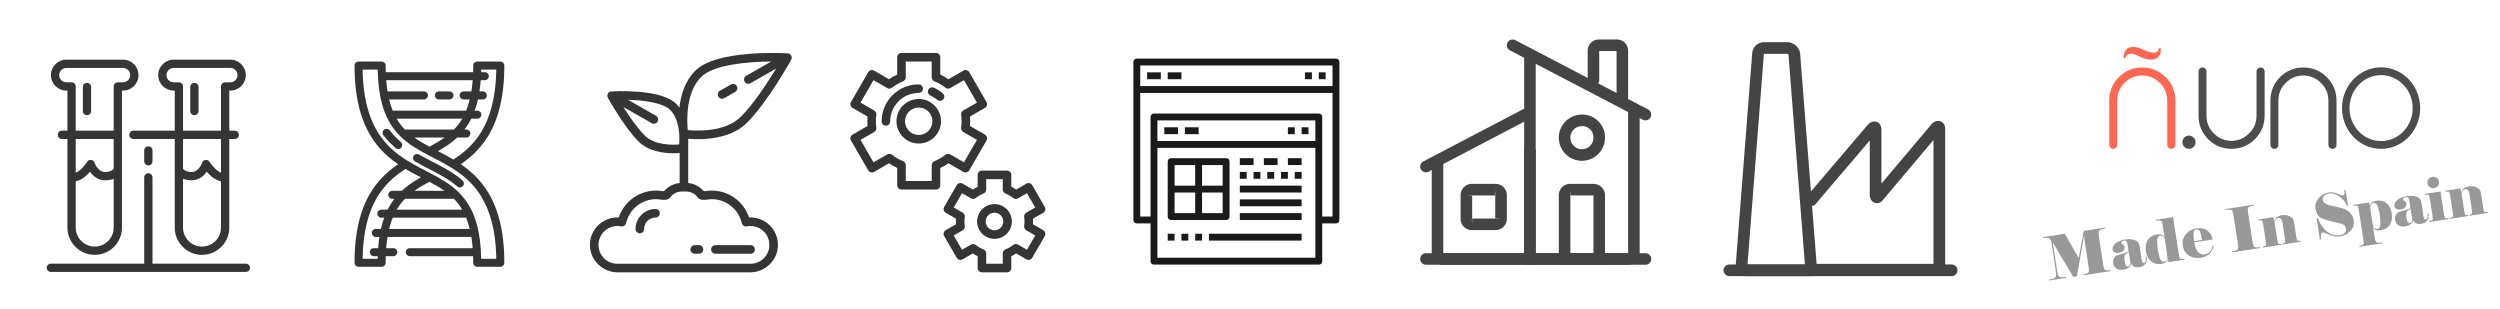 <?xml version="1.0" encoding="UTF-8" standalone="no"?>
<!-- Created with Inkscape (http://www.inkscape.org/) -->
<svg xmlns:inkscape="http://www.inkscape.org/namespaces/inkscape" xmlns:sodipodi="http://sodipodi.sourceforge.net/DTD/sodipodi-0.dtd" xmlns="http://www.w3.org/2000/svg" xmlns:svg="http://www.w3.org/2000/svg" width="192.617mm" height="23.812mm" viewBox="0 0 192.617 23.813" version="1.1" id="svg4388" inkscape:version="1.3.2 (091e20e, 2023-11-25, custom)" sodipodi:docname="banner-logo-ñ-uno.svg" xml:space="preserve">
  <defs id="defs4385"></defs>
  <g inkscape:label="Capa 1" inkscape:groupmode="layer" id="layer1" transform="translate(28.434,-59.546)">
    <g id="g17099" transform="matrix(1.121,0,0,1.121,-370.035,-165.411)">
      <g aria-label="u" style="font-style:normal;font-variant:normal;font-weight:normal;font-stretch:normal;font-size:142.329px;line-height:1.25;font-family:Quicksand;-inkscape-font-specification:'Quicksand, Normal';font-variant-ligatures:normal;font-variant-caps:normal;font-variant-numeric:normal;font-feature-settings:normal;text-align:start;letter-spacing:0px;word-spacing:0px;writing-mode:lr-tb;text-anchor:start;fill:#4d4d4d;fill-opacity:1;stroke:none;stroke-width:0.741" id="text3717-3" transform="matrix(0.08,0,0,0.08,454.308,197.202)">
        <path d="M 19.123,142.8 V 104.798 q 0,-1.423 0.996,-2.42 0.996,-0.996 2.42,-0.996 1.423,0 2.42,0.996 0.996,0.996 0.996,2.42 v 38.002 q 0,8.967 6.262,15.229 6.262,6.262 15.087,6.405 8.967,-0.142 15.229,-6.405 6.405,-6.262 6.405,-15.229 V 104.798 q 0,-1.423 0.996,-2.42 1.139,-0.996 2.562,-0.996 1.423,0 2.42,0.996 0.996,0.996 0.996,2.42 v 38.002 q 0,11.813 -8.397,20.211 -8.255,8.255 -20.068,8.255 -11.813,0 -20.068,-8.255 -8.255,-8.397 -8.255,-20.211 z" style="font-style:normal;font-variant:normal;font-weight:normal;font-stretch:normal;font-size:142.329px;font-family:Quicksand;-inkscape-font-specification:'Quicksand, Normal';font-variant-ligatures:normal;font-variant-caps:normal;font-variant-numeric:normal;font-feature-settings:normal;text-align:start;writing-mode:lr-tb;text-anchor:start;fill:#4d4d4d;stroke:none;stroke-width:0.741" id="path3719-2" inkscape:connector-curvature="0"></path>
      </g>
      <g transform="matrix(0.08,0,0,-0.08,459.249,219.017)" aria-label="u" style="font-style:normal;font-variant:normal;font-weight:normal;font-stretch:normal;font-size:142.329px;line-height:1.25;font-family:Quicksand;-inkscape-font-specification:'Quicksand, Normal';font-variant-ligatures:normal;font-variant-caps:normal;font-variant-numeric:normal;font-feature-settings:normal;text-align:start;letter-spacing:0px;word-spacing:0px;writing-mode:lr-tb;text-anchor:start;fill:#4d4d4d;fill-opacity:1;stroke:none;stroke-width:0.741" id="text3717-4-4">
        <path d="M 19.123,142.8 V 104.798 q 0,-1.423 0.996,-2.42 0.996,-0.996 2.42,-0.996 1.423,0 2.42,0.996 0.996,0.996 0.996,2.42 v 38.002 q 0,8.967 6.262,15.229 6.262,6.262 15.087,6.405 8.967,-0.142 15.229,-6.405 6.405,-6.262 6.405,-15.229 V 104.798 q 0,-1.423 0.996,-2.42 1.139,-0.996 2.562,-0.996 1.423,0 2.42,0.996 0.996,0.996 0.996,2.42 v 38.002 q 0,11.813 -8.397,20.211 -8.255,8.255 -20.068,8.255 -11.813,0 -20.068,-8.255 -8.255,-8.397 -8.255,-20.211 z" style="font-style:normal;font-variant:normal;font-weight:normal;font-stretch:normal;font-size:142.329px;font-family:Quicksand;-inkscape-font-specification:'Quicksand, Normal';font-variant-ligatures:normal;font-variant-caps:normal;font-variant-numeric:normal;font-feature-settings:normal;text-align:start;writing-mode:lr-tb;text-anchor:start;fill:#4d4d4d;stroke:none;stroke-width:0.741" id="path3719-1-3" inkscape:connector-curvature="0"></path>
      </g>
      <path id="path3808-5" d="m 468.385,205.305 a 2.684,2.8 0 0 0 -2.684,2.8 2.684,2.8 0 0 0 2.684,2.8 2.684,2.8 0 0 0 2.684,-2.8 2.684,2.8 0 0 0 -2.684,-2.8 z m 0,0.536 a 2.17,2.264 0 0 1 2.17,2.264 2.17,2.264 0 0 1 -2.17,2.264 2.17,2.264 0 0 1 -2.17,-2.264 2.17,2.264 0 0 1 2.17,-2.264 z" style="font-style:normal;font-variant:normal;font-weight:normal;font-stretch:normal;font-size:93.472px;line-height:1.25;font-family:'Baskerville Old Face';-inkscape-font-specification:'Baskerville Old Face, Normal';font-variant-ligatures:normal;font-variant-caps:normal;font-variant-numeric:normal;font-feature-settings:normal;text-align:start;letter-spacing:0px;word-spacing:0px;writing-mode:lr-tb;text-anchor:start;fill:#4d4d4d;fill-opacity:1;stroke:none;stroke-width:0;stroke-miterlimit:4;stroke-dasharray:none;stroke-opacity:1;paint-order:stroke fill markers" inkscape:connector-curvature="0"></path>
      <path inkscape:connector-curvature="0" id="path4619-5-4" d="m 451.334,203.896 c -0.195,0 -0.351,0.061 -0.468,0.183 -0.113,0.122 -0.169,0.289 -0.169,0.5 0,0.021 0.002,0.053 0.006,0.096 h 0.113 c 0.026,-0.202 0.154,-0.303 0.383,-0.303 0.12,0 0.25,0.032 0.389,0.096 l 0.287,0.133 c 0.252,0.116 0.49,0.174 0.716,0.174 0.192,0 0.349,-0.06 0.473,-0.179 0.124,-0.122 0.186,-0.277 0.186,-0.463 0,-0.031 -0.006,-0.08 -0.017,-0.147 h -0.113 c -0.034,0.122 -0.077,0.205 -0.13,0.248 -0.053,0.043 -0.135,0.064 -0.248,0.064 -0.143,0 -0.319,-0.046 -0.53,-0.138 l -0.282,-0.119 c -0.229,-0.098 -0.428,-0.147 -0.597,-0.147 z" style="font-style:normal;font-variant:normal;font-weight:normal;font-stretch:normal;font-size:93.472px;line-height:1.25;font-family:'Baskerville Old Face';-inkscape-font-specification:'Baskerville Old Face, Normal';font-variant-ligatures:normal;font-variant-caps:normal;font-variant-numeric:normal;font-feature-settings:normal;text-align:start;letter-spacing:0px;word-spacing:0px;writing-mode:lr-tb;text-anchor:start;fill:#ff6752;fill-opacity:1;stroke:none;stroke-width:0.26"></path>
      <g id="text3717-4-2-8-0" style="font-style:normal;font-variant:normal;font-weight:normal;font-stretch:normal;font-size:142.329px;line-height:1.25;font-family:Quicksand;-inkscape-font-specification:'Quicksand, Normal';font-variant-ligatures:normal;font-variant-caps:normal;font-variant-numeric:normal;font-feature-settings:normal;text-align:start;letter-spacing:0px;word-spacing:0px;writing-mode:lr-tb;text-anchor:start;fill:#ff6752;fill-opacity:1;stroke:none;stroke-width:0.741" aria-label="u" transform="matrix(0.08,0,0,-0.08,448.172,219.017)">
        <path inkscape:connector-curvature="0" id="path3719-1-1-1-4" style="font-style:normal;font-variant:normal;font-weight:normal;font-stretch:normal;font-size:142.329px;font-family:Quicksand;-inkscape-font-specification:'Quicksand, Normal';font-variant-ligatures:normal;font-variant-caps:normal;font-variant-numeric:normal;font-feature-settings:normal;text-align:start;writing-mode:lr-tb;text-anchor:start;fill:#ff6752;fill-opacity:1;stroke-width:0.741" d="M 19.123,142.8 V 104.798 q 0,-1.423 0.996,-2.42 0.996,-0.996 2.42,-0.996 1.423,0 2.42,0.996 0.996,0.996 0.996,2.42 v 38.002 q 0,8.967 6.262,15.229 6.262,6.262 15.087,6.405 8.967,-0.142 15.229,-6.405 6.405,-6.262 6.405,-15.229 V 104.798 q 0,-1.423 0.996,-2.42 1.139,-0.996 2.562,-0.996 1.423,0 2.42,0.996 0.996,0.996 0.996,2.42 v 38.002 q 0,11.813 -8.397,20.211 -8.255,8.255 -20.068,8.255 -11.813,0 -20.068,-8.255 -8.255,-8.397 -8.255,-20.211 z"></path>
      </g>
      <path id="path3806-1-0" style="font-style:normal;font-variant:normal;font-weight:normal;font-stretch:normal;font-size:93.472px;line-height:1.25;font-family:'Baskerville Old Face';-inkscape-font-specification:'Baskerville Old Face, Normal';font-variant-ligatures:normal;font-variant-caps:normal;font-variant-numeric:normal;font-feature-settings:normal;text-align:start;letter-spacing:0px;word-spacing:0px;writing-mode:lr-tb;text-anchor:start;fill:#4d4d4d;fill-opacity:1;stroke:none;stroke-width:0.004" d="m 455.633,210.451 a 0.452,0.454 0 0 1 -0.452,0.454 0.452,0.454 0 0 1 -0.452,-0.454 0.452,0.454 0 0 1 0.452,-0.454 0.452,0.454 0 0 1 0.452,0.454" inkscape:connector-curvature="0"></path>
      <g style="fill:#1a1a1a;fill-opacity:0.878" id="g1" transform="matrix(0.03,0,0,0.03,307.626,204.775)">
        <g id="g8" style="fill:#1a1a1a;fill-opacity:0.878">
	<g id="g7" style="fill:#1a1a1a;fill-opacity:0.878">
		<g id="g6" style="fill:#1a1a1a;fill-opacity:0.878">
			<path d="m 301.254,70.906 h 2.395 v 91.856 H 209 c -5.247,0 -9.5,4.253 -9.5,9.5 0,5.247 4.253,9.5 9.5,9.5 h 94.649 v 70.331 132.65 c 0,34.456 28.032,62.488 62.488,62.488 34.456,0 62.488,-28.032 62.488,-62.488 V 270.724 181.763 h 12.587 c 5.246,0 9.5,-4.253 9.5,-9.5 0,-5.247 -4.254,-9.5 -9.5,-9.5 H 428.625 V 70.907 h 2.397 c 19.549,0 35.453,-15.905 35.453,-35.454 C 466.475,15.904 450.571,0 431.022,0 H 301.254 c -19.549,0 -35.453,15.904 -35.453,35.453 0,19.549 15.903,35.453 35.453,35.453 z m 108.371,188.061 c -8.893,-3.54 -15.047,-10.836 -21.091,-17.993 -3.179,-3.765 -4.413,-5.609 -4.726,-6.101 -1.634,-3.467 -5.083,-5.384 -8.931,-5.2 -3.882,0.186 -7.143,2.956 -8.41,6.631 -0.072,0.212 -7.486,21.147 -24.269,21.147 -6.822,0 -15.444,-1.653 -19.55,-7.758 v -67.929 h 86.977 z m -43.488,169.265 c -23.98,0 -43.488,-19.509 -43.488,-43.488 V 272.797 c 6.159,2.586 12.895,3.653 19.55,3.653 17.121,0 28.255,-10.484 34.771,-19.809 1.654,1.872 3.573,3.982 5.798,6.356 7.234,7.717 16.57,13.333 26.857,15.855 v 105.892 0 c 10e-4,23.98 -19.507,43.488 -43.488,43.488 z M 301.254,19 h 129.768 c 9.072,0 16.453,7.381 16.453,16.453 0,9.073 -7.381,16.454 -16.453,16.454 h -11.895 c -5.246,0 -9.5,4.253 -9.5,9.5 V 162.763 H 322.65 V 61.407 c 0,-5.247 -4.254,-9.5 -9.5,-9.5 h -11.895 c -9.072,0 -16.453,-7.381 -16.453,-16.453 C 284.801,26.382 292.181,19 301.254,19 Z" id="path1" style="fill:#1a1a1a;fill-opacity:0.878"></path>
			<path d="m 55.377,70.906 h 2.395 v 91.856 H 45.185 c -5.247,0 -9.5,4.253 -9.5,9.5 0,5.247 4.253,9.5 9.5,9.5 h 12.588 v 202.982 c 0,34.456 28.032,62.488 62.488,62.488 34.456,0 62.488,-28.032 62.488,-62.488 V 70.907 h 2.395 c 19.549,0 35.453,-15.904 35.453,-35.453 C 220.597,15.905 204.695,0 185.145,0 H 55.379 c -19.55,0 -35.454,15.904 -35.454,35.453 0,19.549 15.903,35.453 35.452,35.453 z m 108.374,313.838 c 0,23.98 -19.509,43.488 -43.488,43.488 -23.979,0 -43.488,-19.509 -43.488,-43.488 V 278.852 c 10.287,-2.521 19.624,-8.138 26.857,-15.855 2.225,-2.374 4.144,-4.484 5.798,-6.356 6.516,9.325 17.65,19.809 34.771,19.809 6.655,0 13.391,-1.068 19.55,-3.653 z m 0.001,-135.052 v 0 c -4.105,6.104 -12.734,7.758 -19.551,7.758 -16.578,0 -24.207,-20.973 -24.269,-21.147 -1.267,-3.674 -4.527,-6.445 -8.41,-6.631 -3.345,-0.164 -6.411,1.281 -8.223,3.959 -6.581,9.758 -15.121,20.795 -26.524,25.335 v -77.204 h 86.977 z M 55.379,19 h 129.768 c 9.072,0 16.453,7.381 16.453,16.453 0,9.072 -7.381,16.454 -16.454,16.454 H 173.25 c -5.247,0 -9.5,4.253 -9.5,9.5 V 162.763 H 76.773 V 61.407 c 0,-5.247 -4.253,-9.5 -9.5,-9.5 H 55.379 C 46.307,51.907 38.926,44.526 38.926,35.454 38.926,26.382 46.306,19 55.379,19 Z" id="path2" style="fill:#1a1a1a;fill-opacity:0.878"></path>
			<path d="m 233.7,208.05 v 24.7 c 0,5.247 4.253,9.5 9.5,9.5 5.247,0 9.5,-4.253 9.5,-9.5 v -24.7 c 0,-5.247 -4.254,-9.5 -9.5,-9.5 -5.248,0 -9.5,4.253 -9.5,9.5 z" id="path3" style="fill:#1a1a1a;fill-opacity:0.878"></path>
			<path d="M 466.577,467.4 H 252.7 V 269.8 c 0,-5.247 -4.254,-9.5 -9.5,-9.5 -5.247,0 -9.5,4.253 -9.5,9.5 V 467.4 H 19.822 c -5.247,0 -9.5,4.253 -9.5,9.5 0,5.247 4.253,9.5 9.5,9.5 h 446.755 c 5.246,0 9.5,-4.253 9.5,-9.5 0,-5.247 -4.253,-9.5 -9.5,-9.5 z" id="path4" style="fill:#1a1a1a;fill-opacity:0.878"></path>
			<path d="m 102.599,127.3 c 5.247,0 9.5,-4.253 9.5,-9.5 V 62.7 c 0,-5.247 -4.253,-9.5 -9.5,-9.5 -5.247,0 -9.5,4.253 -9.5,9.5 v 55.1 c 0,5.247 4.254,9.5 9.5,9.5 z" id="path5" style="fill:#1a1a1a;fill-opacity:0.878"></path>
			<path d="m 348.65,127.3 c 5.247,0 9.5,-4.253 9.5,-9.5 V 62.7 c 0,-5.247 -4.254,-9.5 -9.5,-9.5 -5.246,0 -9.5,4.253 -9.5,9.5 v 55.1 c 0,5.247 4.253,9.5 9.5,9.5 z" id="path6" style="fill:#1a1a1a;fill-opacity:0.878"></path>
		</g>
	</g>
</g>
      </g>
      <g style="fill:#1a1a1a;fill-opacity:0.878" id="g2" transform="matrix(0.029,0,0,0.029,327.189,204.907)">
        <g id="g6-0" style="fill:#1a1a1a;fill-opacity:0.878">
	<g id="g5" style="fill:#1a1a1a;fill-opacity:0.878">
		<g id="g4" style="fill:#1a1a1a;fill-opacity:0.878">
			<path d="m 175.473,190.633 c -9.967,-8.568 -18.614,-17.603 -26.435,-27.619 -3.229,-4.135 -9.199,-4.869 -13.335,-1.641 -4.135,3.23 -4.87,9.2 -1.641,13.335 8.602,11.015 18.096,20.937 29.024,30.332 1.793,1.541 3.996,2.296 6.189,2.296 2.673,0 5.33,-1.122 7.209,-3.306 3.42,-3.979 2.968,-9.976 -1.011,-13.397 z" id="path1-0" style="fill:#1a1a1a;fill-opacity:0.878"></path>
			<path d="m 321.663,281.742 c -20.726,-18.151 -44.672,-30.544 -70.03,-43.668 -10.915,-5.648 -22.201,-11.489 -33.142,-17.758 -4.552,-2.607 -10.356,-1.032 -12.966,3.52 -2.608,4.552 -1.032,10.357 3.52,12.966 11.293,6.471 22.763,12.407 33.861,18.15 24.299,12.575 47.25,24.453 66.239,41.084 1.802,1.578 4.033,2.353 6.255,2.353 2.642,0 5.272,-1.097 7.151,-3.241 3.457,-3.947 3.059,-9.949 -0.888,-13.406 z" id="path2-0" style="fill:#1a1a1a;fill-opacity:0.878"></path>
			<path d="m 265.547,89.762 h 25.138 c 5.246,0 9.5,-4.254 9.5,-9.5 0,-5.247 -4.253,-9.5 -9.5,-9.5 h -25.138 c -5.247,0 -9.5,4.253 -9.5,9.5 0,5.247 4.253,9.5 9.5,9.5 z" id="path3-8" style="fill:#1a1a1a;fill-opacity:0.878"></path>
			<path d="m 317.534,243.311 c 18.354,-12.514 35.87,-27.552 51.405,-47.446 34.843,-44.621 51.782,-105.582 51.782,-186.365 0,-5.247 -4.253,-9.5 -9.5,-9.5 h -54.773 c -5.247,0 -9.5,4.253 -9.5,9.5 0,5.382 -0.087,10.584 -0.245,15.639 H 139.698 C 139.54,20.084 139.453,14.883 139.453,9.5 139.453,4.253 135.2,0 129.953,0 H 75.179 c -5.247,0 -9.5,4.253 -9.5,9.5 0,80.783 16.938,141.744 51.781,186.366 15.535,19.893 33.05,34.932 51.405,47.446 -18.368,12.513 -35.896,27.551 -51.439,47.447 -34.82,44.573 -51.747,105.461 -51.747,186.141 0,5.247 4.253,9.5 9.5,9.5 h 54.773 c 5.247,0 9.5,-4.253 9.5,-9.5 0,-5.383 0.087,-10.585 0.246,-15.639 h 17.843 c 5.247,0 9.5,-4.253 9.5,-9.5 0,-5.247 -4.253,-9.5 -9.5,-9.5 h -16.825 c 0.734,-9.485 1.779,-18.343 3.121,-26.623 h 198.724 c 1.342,8.28 2.387,17.138 3.121,26.623 H 196.646 c -5.247,0 -9.5,4.253 -9.5,9.5 0,5.247 4.253,9.5 9.5,9.5 h 150.055 c 0.159,5.054 0.246,10.256 0.246,15.639 0,5.247 4.253,9.5 9.5,9.5 h 54.773 c 5.247,0 9.5,-4.253 9.5,-9.5 0,-80.68 -16.927,-141.568 -51.747,-186.142 -15.542,-19.896 -33.07,-34.934 -51.439,-47.447 z m 39.257,-107.926 c 5.247,0 9.5,-4.253 9.5,-9.5 0,-5.247 -4.253,-9.5 -9.5,-9.5 h -6.299 c 3.024,-8.339 5.591,-17.2 7.712,-26.623 h 11.622 c 5.247,0 9.5,-4.253 9.5,-9.5 0,-5.247 -4.253,-9.5 -9.5,-9.5 h -8.062 c 1.289,-8.457 2.275,-17.323 2.964,-26.623 h 9.753 c 5.247,0 9.5,-4.253 9.5,-9.5 0,-5.247 -4.253,-9.5 -9.5,-9.5 h -8.767 c 0.062,-2.028 0.113,-4.073 0.15,-6.139 h 35.774 c -1.255,71.646 -16.884,125.742 -47.674,165.172 -15.908,20.372 -34.487,35.411 -54.05,47.965 -12.055,-7.154 -24.307,-13.572 -36.455,-19.865 16.388,-9.231 31.855,-19.319 45.622,-32.195 h 21.64 c 5.247,0 9.5,-4.253 9.5,-9.5 0,-5.247 -4.253,-9.5 -9.5,-9.5 h -4.35 c 6.055,-7.879 11.375,-16.423 16,-25.692 z m -77.694,44.691 c -11.089,7.916 -23.152,14.824 -35.897,21.621 -12.745,-6.796 -24.808,-13.704 -35.897,-21.621 z m -94.101,-19 c -7.237,-7.474 -13.787,-15.906 -19.518,-25.692 h 155.443 c -5.731,9.786 -12.281,18.218 -19.518,25.692 z M 345.687,44.139 c -0.732,9.484 -1.775,18.341 -3.112,26.623 h -18.371 c -5.247,0 -9.5,4.253 -9.5,9.5 0,5.247 4.253,9.5 9.5,9.5 h 14.558 c -2.37,9.738 -5.221,18.568 -8.509,26.623 H 156.147 c -3.288,-8.055 -6.139,-16.884 -8.509,-26.623 h 82.527 c 5.247,0 9.5,-4.253 9.5,-9.5 0,-5.247 -4.253,-9.5 -9.5,-9.5 h -86.339 c -1.338,-8.281 -2.381,-17.139 -3.112,-26.623 H 345.687 Z M 129.104,351.015 c -5.247,0 -9.5,4.253 -9.5,9.5 0,5.247 4.253,9.5 9.5,9.5 h 6.851 c -3.034,8.338 -5.609,17.199 -7.737,26.623 h -12.149 c -5.247,0 -9.5,4.253 -9.5,9.5 0,5.247 4.253,9.5 9.5,9.5 h 8.578 c -1.292,8.457 -2.281,17.323 -2.972,26.623 h -10.261 c -5.247,0 -9.5,4.253 -9.5,9.5 0,5.247 4.253,9.5 9.5,9.5 h 9.272 c -0.062,2.028 -0.112,4.073 -0.15,6.139 H 84.762 c 1.256,-71.541 16.873,-125.563 47.637,-164.945 15.915,-20.373 34.507,-35.41 54.083,-47.963 12.054,7.159 24.306,13.579 36.455,19.873 -16.3,9.177 -31.692,19.193 -45.405,31.958 h -22.358 c -5.247,0 -9.5,4.253 -9.5,9.5 0,5.247 4.253,9.5 9.5,9.5 h 5.001 c -0.057,0.074 -0.116,0.144 -0.173,0.218 -6.01,7.817 -11.296,16.289 -15.896,25.474 z m 78.513,-44.691 c 11.003,-7.816 22.958,-14.653 35.583,-21.383 12.625,6.73 24.581,13.567 35.583,21.383 z m 93.591,19 c 7.273,7.472 13.858,15.901 19.617,25.692 H 165.574 c 5.759,-9.791 12.344,-18.22 19.617,-25.692 z m -153.544,71.314 c 2.379,-9.74 5.24,-18.57 8.54,-26.623 h 173.991 c 3.3,8.053 6.162,16.882 8.54,26.623 z m 218.199,70.763 V 467.4 C 364.731,404.229 352.108,358.981 326.397,325.542 308.915,302.806 287.146,287.7 263.462,274.367 c -6.621,-3.728 -13.394,-7.317 -20.263,-10.896 -2.709,-1.412 -5.432,-2.822 -8.169,-4.238 -9.934,-5.141 -19.96,-10.333 -29.874,-15.914 -6.286,-3.539 -12.527,-7.239 -18.671,-11.181 -19.562,-12.553 -38.141,-27.592 -54.05,-47.965 C 101.646,144.742 86.017,90.646 84.762,19 h 35.774 c 1.13,63.283 13.762,108.595 39.496,142.081 17.477,22.741 39.235,37.854 62.909,51.19 6.62,3.729 13.391,7.319 20.259,10.898 2.744,1.43 5.501,2.858 8.273,4.293 9.899,5.123 19.89,10.297 29.77,15.856 6.287,3.538 12.529,7.235 18.674,11.175 19.576,12.552 38.168,27.589 54.083,47.963 30.764,39.381 46.382,93.403 47.637,164.945 z" id="path4-3" style="fill:#1a1a1a;fill-opacity:0.878"></path>
		</g>
	</g>
</g>
      </g>
      <g style="fill:#1a1a1a;fill-opacity:0.878" id="g3" transform="matrix(0.031,0,0,0.031,344.67,204.315)">
        <g id="g7-9" style="fill:#1a1a1a;fill-opacity:0.878">
	<g id="g6-4" style="fill:#1a1a1a;fill-opacity:0.878">
		<g id="g5-8" style="fill:#1a1a1a;fill-opacity:0.878">
			<path d="m 164.893,346.002 c -24.47,0 -44.377,19.908 -44.377,44.377 0,5.247 4.254,9.5 9.5,9.5 5.247,0 9.5,-4.254 9.5,-9.5 0,-13.993 11.384,-25.377 25.377,-25.377 5.246,0 9.5,-4.253 9.5,-9.5 0,-5.247 -4.254,-9.5 -9.5,-9.5 z" id="path1-2" style="fill:#1a1a1a;fill-opacity:0.878"></path>
			<path d="m 297.635,445.167 h 78.084 c 5.247,0 9.5,-4.253 9.5,-9.5 0,-5.247 -4.254,-9.5 -9.5,-9.5 h -78.084 c -5.246,0 -9.5,4.253 -9.5,9.5 0,5.247 4.254,9.5 9.5,9.5 z" id="path2-7" style="fill:#1a1a1a;fill-opacity:0.878"></path>
			<path d="m 251.827,445.167 h 9.369 c 5.246,0 9.5,-4.253 9.5,-9.5 0,-5.247 -4.254,-9.5 -9.5,-9.5 h -9.369 c -5.246,0 -9.5,4.253 -9.5,9.5 0,5.247 4.254,9.5 9.5,9.5 z" id="path3-86" style="fill:#1a1a1a;fill-opacity:0.878"></path>
			<path d="m 312.459,101.545 c 1.595,0 3.211,-0.402 4.696,-1.248 l 24.382,-13.895 c 4.558,-2.597 6.148,-8.399 3.55,-12.957 -2.599,-4.558 -8.4,-6.145 -12.958,-3.55 L 307.747,83.79 c -4.558,2.597 -6.148,8.399 -3.55,12.957 1.752,3.074 4.96,4.798 8.262,4.798 z" id="path4-4" style="fill:#1a1a1a;fill-opacity:0.878"></path>
			<path d="m 258.686,191.201 c 31.34,0 78.407,-5.828 109.07,-36.491 45.957,-45.958 95.932,-135.979 98.037,-139.789 1.575,-2.851 1.58,-6.31 0.012,-9.166 -1.567,-2.855 -4.487,-4.709 -7.739,-4.91 -1.583,-0.098 -39.281,-2.368 -83.247,0.969 -60.478,4.592 -101.555,17.332 -122.091,37.868 -22.53,22.53 -31.648,53.911 -34.902,81.407 -2.109,-2.863 -4.437,-5.606 -7.016,-8.185 C 196.137,98.231 167.188,89.159 124.765,85.938 94.255,83.622 68.061,85.199 66.961,85.267 c -3.252,0.202 -6.172,2.055 -7.739,4.91 -1.568,2.856 -1.563,6.315 0.012,9.166 1.459,2.642 36.114,65.065 68.093,97.043 21.872,21.873 55.275,26.008 77.41,26.008 5.304,0 9.948,-0.238 13.644,-0.526 v 66.58 c -12.64,1.136 -24.424,7.015 -32.936,16.416 -0.754,0.833 -1.78,1.371 -2.887,1.561 -0.009,0.002 -0.018,0.003 -0.027,0.005 -0.58,0.1 -1.171,0.1 -1.751,0 -4.882,-0.841 -9.824,-1.266 -14.727,-1.266 -19.898,0 -39.353,6.89 -54.78,19.4 -12.937,10.491 -22.627,24.555 -27.847,40.227 -1.046,-0.054 -2.094,-0.081 -3.14,-0.081 -33.868,0 -61.363,27.812 -60.844,61.797 0.51,33.389 28.375,59.905 61.768,59.905 h 293.342 c 33.393,0 61.258,-26.516 61.768,-59.905 0.519,-33.984 -26.976,-61.797 -60.844,-61.797 -1.046,0 -2.093,0.027 -3.139,0.081 -5.221,-15.672 -14.91,-29.735 -27.847,-40.226 -15.428,-12.51 -34.882,-19.4 -54.78,-19.4 -4.903,0 -9.845,0.425 -14.728,1.266 -0.58,0.1 -1.171,0.1 -1.75,0 -0.009,-0.002 -0.018,-0.003 -0.027,-0.005 -1.107,-0.19 -2.133,-0.728 -2.887,-1.561 -8.511,-9.402 -20.296,-15.28 -32.935,-16.416 v -98.147 c 5.533,0.475 12.844,0.899 21.303,0.899 z m -41.397,11.68 c -15.961,1.267 -54.814,1.784 -76.527,-19.93 -16.537,-16.536 -34.4,-42.75 -47.193,-63.108 l 62.95,35.875 c 1.484,0.846 3.1,1.248 4.695,1.248 3.301,0 6.51,-1.724 8.262,-4.798 2.598,-4.558 1.008,-10.36 -3.55,-12.957 l -62.061,-35.368 c 34.029,1.032 77.213,6.199 93.51,22.496 21.635,21.635 21.156,60.568 19.914,76.542 z m 41.299,117.676 c 0.333,0.47 0.263,0.372 0.004,0.005 6.332,8.934 22.65,3.602 31.117,3.602 31.578,0 59.506,22.34 66.404,53.12 1.128,5.034 6.069,8.246 11.127,7.239 2.709,-0.54 5.479,-0.814 8.235,-0.814 23.076,0 41.851,18.774 41.851,41.851 0,23.077 -18.775,41.851 -41.851,41.851 H 80.286 c -23.076,0 -41.851,-18.774 -41.851,-41.851 0,-23.076 18.775,-41.851 41.851,-41.851 2.755,0 5.527,0.274 8.235,0.814 5.056,1.008 10,-2.205 11.127,-7.24 6.898,-30.779 34.825,-53.12 66.404,-53.12 8.622,0 24.838,5.27 31.119,-3.607 5.907,-8.345 15.512,-13.328 25.695,-13.328 h 10.029 c 10.183,0.002 19.788,4.984 25.693,13.329 z M 236.344,171.085 C 234.338,150.099 231.701,87.58 266.163,53.118 293.49,25.791 369.912,19.274 421.5,18.963 l -55.613,31.693 c -4.559,2.598 -6.148,8.399 -3.55,12.957 1.753,3.074 4.961,4.798 8.263,4.798 1.594,0 3.21,-0.402 4.694,-1.248 l 56.871,-32.41 c -18.58,30.584 -49.487,78.165 -77.845,106.523 -34.377,34.379 -96.989,31.79 -117.976,29.809 z" id="path5-7" style="fill:#1a1a1a;fill-opacity:0.878"></path>
		</g>
	</g>
</g>
      </g>
      <g style="fill:#1a1a1a;fill-opacity:0.878" id="g9" transform="matrix(0.031,0,0,0.031,362.337,204.315)">
        <g id="g8-7" style="fill:#1a1a1a;fill-opacity:0.878">
	<g id="g7-90" style="fill:#1a1a1a;fill-opacity:0.878">
		<g id="g6-5" style="fill:#1a1a1a;fill-opacity:0.878">
			<path d="m 277.623,263.737 c 4.545,2.624 10.355,1.066 12.977,-3.477 l 38.243,-66.242 c 1.26,-2.182 1.601,-4.775 0.949,-7.208 -0.652,-2.435 -2.244,-4.509 -4.426,-5.769 l -33.227,-19.183 c 0.316,-3.47 0.476,-6.96 0.476,-10.433 0,-3.472 -0.16,-6.962 -0.476,-10.433 l 33.227,-19.183 c 2.182,-1.26 3.774,-3.335 4.426,-5.769 0.652,-2.433 0.311,-5.026 -0.949,-7.208 l -38.244,-66.24 c -1.26,-2.182 -3.335,-3.774 -5.769,-4.426 -2.431,-0.653 -5.026,-0.312 -7.208,0.949 l -33.226,19.184 c -5.704,-4.04 -11.748,-7.537 -18.07,-10.456 V 9.5 c 0,-5.246 -4.253,-9.5 -9.5,-9.5 h -76.488 c -5.247,0 -9.5,4.254 -9.5,9.5 v 38.344 c -6.322,2.918 -12.366,6.416 -18.07,10.456 L 79.542,39.117 c -2.18,-1.26 -4.775,-1.601 -7.208,-0.949 -2.434,0.652 -4.509,2.244 -5.769,4.426 l -38.244,66.24 c -1.26,2.182 -1.601,4.775 -0.949,7.208 0.652,2.435 2.244,4.509 4.426,5.769 l 33.226,19.183 c -0.315,3.471 -0.475,6.961 -0.475,10.433 0,3.471 0.159,6.961 0.475,10.433 l -33.226,19.183 c -2.182,1.26 -3.774,3.335 -4.426,5.769 -0.652,2.433 -0.311,5.026 0.949,7.208 l 38.244,66.24 c 2.623,4.543 8.433,6.1 12.977,3.477 l 33.226,-19.183 c 5.702,4.04 11.748,7.537 18.07,10.456 v 38.343 c 0,5.246 4.253,9.5 9.5,9.5 h 76.488 c 5.247,0 9.5,-4.253 9.501,-9.5 V 255.01 c 6.322,-2.919 12.367,-6.417 18.07,-10.456 z M 213.35,239.9 c -3.634,1.429 -6.023,4.936 -6.023,8.841 v 35.112 h -57.488 -0.001 v -35.112 c 0,-3.905 -2.389,-7.411 -6.023,-8.841 -8.784,-3.454 -17.006,-8.212 -24.437,-14.138 -3.055,-2.437 -7.29,-2.754 -10.674,-0.801 L 78.269,242.532 49.525,192.746 79.949,175.181 c 3.379,-1.95 5.221,-5.768 4.647,-9.626 -0.694,-4.661 -1.046,-9.415 -1.046,-14.129 0,-4.713 0.352,-9.467 1.046,-14.129 0.574,-3.858 -1.269,-7.676 -4.647,-9.626 L 49.525,110.106 78.269,60.32 108.704,77.893 c 3.384,1.953 7.619,1.635 10.674,-0.8 7.433,-5.93 15.654,-10.686 24.437,-14.14 3.634,-1.429 6.023,-4.936 6.023,-8.841 V 19 h 57.488 v 35.112 c 0,3.905 2.389,7.411 6.023,8.841 8.783,3.454 17.005,8.212 24.437,14.139 3.056,2.437 7.29,2.755 10.674,0.801 l 30.435,-17.573 28.745,49.786 -30.424,17.565 c -3.379,1.95 -5.221,5.769 -4.646,9.627 0.693,4.66 1.046,9.413 1.046,14.128 0,4.714 -0.352,9.468 -1.046,14.128 -0.575,3.858 1.267,7.677 4.646,9.627 l 30.424,17.565 -28.744,49.786 -30.435,-17.571 c -3.383,-1.953 -7.619,-1.635 -10.674,0.801 -7.431,5.927 -15.653,10.684 -24.437,14.138 z" id="path1-26" style="fill:#1a1a1a;fill-opacity:0.878"></path>
			<path d="m 178.582,102.051 c -27.226,0 -49.376,22.15 -49.376,49.376 0,27.226 22.15,49.376 49.376,49.376 27.226,0 49.376,-22.15 49.376,-49.376 0,-27.226 -22.15,-49.376 -49.376,-49.376 z m 0,79.752 c -16.749,0 -30.376,-13.627 -30.376,-30.376 0,-16.749 13.627,-30.376 30.376,-30.376 16.75,0 30.376,13.627 30.376,30.376 0,16.749 -13.626,30.376 -30.376,30.376 z" id="path2-4" style="fill:#1a1a1a;fill-opacity:0.878"></path>
			<path d="m 346.526,335.145 c -21.234,0 -38.509,17.274 -38.509,38.508 0,21.234 17.275,38.508 38.509,38.508 21.234,0 38.508,-17.274 38.508,-38.508 0,-21.234 -17.274,-38.508 -38.508,-38.508 z m 0,58.015 c -10.757,0 -19.509,-8.751 -19.509,-19.508 0,-10.757 8.752,-19.508 19.509,-19.508 10.757,0 19.508,8.751 19.508,19.508 0,10.757 -8.751,19.508 -19.508,19.508 z" id="path3-3" style="fill:#1a1a1a;fill-opacity:0.878"></path>
			<path d="M 454.602,392.956 431.849,379.82 c 0.148,-2.055 0.222,-4.116 0.222,-6.167 0,-2.052 -0.075,-4.112 -0.222,-6.167 l 22.753,-13.136 c 2.182,-1.26 3.774,-3.335 4.426,-5.769 0.652,-2.433 0.311,-5.026 -0.949,-7.208 l -27.822,-48.188 c -1.26,-2.182 -3.336,-3.774 -5.769,-4.426 -2.433,-0.652 -5.026,-0.312 -7.208,0.949 l -22.749,13.135 c -3.413,-2.319 -6.982,-4.384 -10.684,-6.181 v -26.256 c 0,-5.246 -4.254,-9.5 -9.5,-9.5 h -55.643 c -5.246,0 -9.5,4.254 -9.5,9.5 v 26.256 c -3.702,1.797 -7.271,3.862 -10.684,6.181 l -22.749,-13.135 c -2.181,-1.261 -4.774,-1.603 -7.208,-0.949 -2.435,0.652 -4.509,2.244 -5.769,4.426 l -27.821,48.188 c -2.624,4.544 -1.067,10.353 3.477,12.977 l 22.752,13.136 c -0.148,2.055 -0.222,4.116 -0.222,6.167 0,2.052 0.074,4.112 0.222,6.167 l -22.752,13.136 c -4.543,2.623 -6.101,8.433 -3.477,12.977 l 27.821,48.188 c 1.26,2.182 3.335,3.774 5.769,4.426 2.432,0.653 5.026,0.312 7.208,-0.949 l 22.749,-13.135 c 3.413,2.319 6.982,4.384 10.684,6.181 V 476.9 c 0,5.246 4.254,9.5 9.5,9.5 h 55.643 c 5.246,0 9.5,-4.254 9.5,-9.5 v -26.256 c 3.702,-1.797 7.271,-3.862 10.684,-6.181 l 22.749,13.135 c 2.181,1.26 4.774,1.602 7.208,0.949 2.434,-0.652 4.509,-2.244 5.769,-4.426 l 27.822,-48.188 c 1.26,-2.182 1.601,-4.775 0.949,-7.208 -0.652,-2.435 -2.244,-4.509 -4.426,-5.769 z m -36.049,43.437 -19.898,-11.489 c -3.383,-1.952 -7.619,-1.636 -10.674,0.801 -5.204,4.15 -10.96,7.481 -17.111,9.901 -3.634,1.428 -6.023,4.935 -6.023,8.84 V 467.4 h -36.643 v -22.954 c 0,-3.904 -2.389,-7.411 -6.023,-8.84 -6.151,-2.42 -11.907,-5.751 -17.111,-9.901 -3.055,-2.438 -7.291,-2.753 -10.674,-0.801 l -19.898,11.489 -18.321,-31.734 19.89,-11.483 c 3.379,-1.95 5.221,-5.769 4.646,-9.627 -0.486,-3.265 -0.733,-6.594 -0.733,-9.896 0,-3.302 0.247,-6.631 0.733,-9.896 0.575,-3.858 -1.267,-7.677 -4.646,-9.627 l -19.89,-11.484 18.321,-31.734 19.898,11.489 c 3.384,1.953 7.62,1.637 10.674,-0.801 5.204,-4.15 10.96,-7.481 17.111,-9.901 3.634,-1.428 6.023,-4.935 6.023,-8.84 v -22.954 h 36.643 v 22.954 c 0,3.904 2.389,7.411 6.023,8.84 6.151,2.42 11.907,5.751 17.111,9.901 3.055,2.438 7.291,2.754 10.674,0.801 l 19.898,-11.489 18.322,31.734 -19.891,11.484 c -3.379,1.95 -5.221,5.769 -4.646,9.627 0.486,3.265 0.733,6.594 0.733,9.896 0,3.302 -0.247,6.631 -0.733,9.896 -0.575,3.858 1.267,7.677 4.646,9.627 l 19.891,11.483 z" id="path4-5" style="fill:#1a1a1a;fill-opacity:0.878"></path>
			<path d="m 178.365,88.674 c 5.247,0 9.5,-4.254 9.5,-9.5 0,-5.246 -4.253,-9.5 -9.5,-9.5 -45.258,0 -82.078,36.82 -82.078,82.078 0,5.246 4.253,9.5 9.5,9.5 5.246,0 9.5,-4.253 9.5,-9.5 0,-34.781 28.297,-63.078 63.078,-63.078 z" id="path5-76" style="fill:#1a1a1a;fill-opacity:0.878"></path>
			<path d="m 231.993,89.616 c -5.942,-5.133 -12.569,-9.378 -19.694,-12.618 -4.778,-2.173 -10.409,-0.059 -12.58,4.717 -2.171,4.776 -0.059,10.408 4.717,12.58 5.474,2.489 10.567,5.751 15.137,9.699 1.796,1.551 4.006,2.311 6.206,2.311 2.664,0 5.315,-1.115 7.193,-3.29 3.43,-3.97 2.991,-9.969 -0.979,-13.399 z" id="path6-7" style="fill:#1a1a1a;fill-opacity:0.878"></path>
		</g>
	</g>
</g>
      </g>
      <path d="m 445.825,217.387 0.293,1.907 0.038,0.195 q 0.032,0.129 0.096,0.19 0.067,0.057 0.196,0.053 l 0.289,-0.024 0.01,0.065 -1.176,0.181 -0.01,-0.065 q 0.061,-0.013 0.13,-0.024 0.073,-0.015 0.173,-0.043 0.1,-0.032 0.146,-0.11 0.051,-0.079 0.043,-0.207 l -0.022,-0.197 -0.292,-1.895 -0.037,-0.187 q -0.044,-0.094 -0.115,-0.15 -0.067,-0.057 -0.155,-0.056 -0.084,3.3e-4 -0.166,0.009 -0.082,0.009 -0.124,0.011 l -0.01,-0.065 1.511,-0.232 0.959,1.667 0.344,-1.867 1.47,-0.226 0.01,0.065 -0.094,0.015 q -0.041,0.006 -0.169,0.043 -0.124,0.036 -0.165,0.096 -0.041,0.061 -0.033,0.193 l 0.021,0.189 0.298,1.936 0.037,0.187 q 0.032,0.129 0.081,0.176 0.052,0.042 0.182,0.039 l 0.207,-0.015 0.01,0.065 -1.862,0.287 -0.01,-0.065 0.186,-0.041 q 0.128,-0.036 0.162,-0.088 0.034,-0.051 0.025,-0.192 l -0.021,-0.189 -0.233,-1.515 q -0.019,-0.127 -0.038,-0.299 -0.015,-0.177 -0.026,-0.33 l -0.025,0.004 -0.086,0.553 -0.396,2.235 -0.253,0.039 -1.377,-2.317 z m 6.266,1.356 q 0.098,-0.015 0.117,-0.139 0.022,-0.129 -0.004,-0.296 l 0.057,-0.009 q 0.055,0.359 -0.058,0.494 -0.109,0.134 -0.207,0.178 -0.097,0.048 -0.256,0.073 -0.176,0.027 -0.328,-0.041 -0.149,-0.069 -0.2,-0.216 -0.04,0.177 -0.182,0.287 -0.139,0.105 -0.384,0.143 -0.261,0.04 -0.447,-0.078 -0.185,-0.118 -0.224,-0.371 -0.031,-0.204 0.052,-0.342 0.083,-0.142 0.184,-0.187 0.102,-0.045 0.319,-0.099 0.217,-0.054 0.316,-0.095 0.102,-0.045 0.142,-0.08 0.04,-0.04 0.029,-0.113 l -0.061,-0.371 q -0.025,-0.159 -0.076,-0.222 -0.051,-0.063 -0.182,-0.043 -0.082,0.013 -0.133,0.058 -0.047,0.045 -0.039,0.102 0.007,0.045 0.103,0.101 0.1,0.051 0.121,0.186 0.019,0.127 -0.08,0.242 -0.095,0.115 -0.348,0.154 -0.139,0.021 -0.256,-0.036 -0.114,-0.062 -0.134,-0.188 -0.039,-0.253 0.22,-0.448 0.263,-0.195 0.655,-0.255 0.331,-0.051 0.63,0.045 0.298,0.092 0.342,0.378 l 0.144,0.935 q 0.02,0.131 0.055,0.196 0.032,0.07 0.113,0.058 z m -0.933,0.022 -0.12,-0.78 -0.013,-0.002 q -0.029,0.055 -0.124,0.115 -0.092,0.056 -0.126,0.103 -0.03,0.046 -0.037,0.169 -0.003,0.117 0.016,0.24 0.028,0.184 0.074,0.29 0.045,0.106 0.148,0.09 0.078,-0.012 0.125,-0.082 0.052,-0.071 0.058,-0.143 z m 2.339,-1.723 q -0.032,-0.1 -0.114,-0.141 -0.082,-0.042 -0.18,-0.027 -0.127,0.019 -0.173,0.152 -0.043,0.128 -0.04,0.286 0.007,0.154 0.022,0.281 0.015,0.123 0.031,0.229 l 0.028,0.184 q 0.012,0.078 0.058,0.267 0.05,0.189 0.13,0.302 0.084,0.112 0.215,0.092 0.225,-0.035 0.228,-0.257 -0.006,-0.095 -0.039,-0.333 -0.033,-0.242 -0.051,-0.36 l -0.058,-0.376 q -0.026,-0.172 -0.059,-0.3 z m -0.033,-0.296 -0.08,-0.523 -0.037,-0.187 q -0.021,-0.135 -0.069,-0.173 -0.048,-0.039 -0.185,-0.034 l -0.194,0.017 -0.01,-0.065 1.201,-0.185 0.389,2.528 0.03,0.167 q 0.017,0.11 0.061,0.15 0.047,0.035 0.159,0.03 l 0.132,-0.012 0.01,0.065 -1.099,0.169 -0.031,-0.204 q -0.032,0.089 -0.122,0.186 -0.085,0.097 -0.363,0.139 -0.392,0.06 -0.679,-0.176 -0.287,-0.236 -0.359,-0.706 -0.07,-0.453 0.133,-0.765 0.203,-0.311 0.595,-0.372 0.286,-0.044 0.392,0.019 0.106,0.063 0.164,0.142 z m 3.411,0.842 q -0.067,0.324 -0.293,0.538 -0.227,0.21 -0.57,0.263 -0.482,0.074 -0.833,-0.144 -0.352,-0.222 -0.425,-0.695 -0.068,-0.441 0.207,-0.772 0.279,-0.336 0.728,-0.405 0.47,-0.072 0.76,0.155 0.29,0.227 0.349,0.611 l -1.254,0.193 q 0.023,0.147 0.067,0.299 0.048,0.147 0.131,0.281 0.087,0.133 0.215,0.205 0.132,0.068 0.307,0.041 0.249,-0.038 0.371,-0.199 0.125,-0.166 0.17,-0.39 z m -0.8,-0.42 q -0.011,-0.044 -0.025,-0.105 -0.009,-0.061 -0.024,-0.155 -0.038,-0.249 -0.119,-0.366 -0.081,-0.121 -0.232,-0.098 -0.131,0.02 -0.164,0.155 -0.03,0.13 -0.011,0.39 l 0.032,0.263 z m 4.002,0.555 -1.923,0.296 -0.01,-0.065 q 0.029,-0.004 0.078,-0.012 0.048,-0.011 0.157,-0.041 0.112,-0.034 0.149,-0.094 0.041,-0.061 0.034,-0.189 l -0.021,-0.189 -0.298,-1.94 -0.037,-0.187 q -0.032,-0.129 -0.085,-0.171 -0.049,-0.047 -0.178,-0.044 l -0.223,0.018 -0.01,-0.065 1.911,-0.294 0.01,0.065 -0.219,0.046 q -0.125,0.032 -0.162,0.088 -0.034,0.051 -0.025,0.192 l 0.021,0.189 0.301,1.956 0.037,0.187 q 0.033,0.133 0.085,0.175 0.056,0.037 0.185,0.034 l 0.214,-0.02 z m 1.549,-1.614 -0.03,-0.167 q -0.049,-0.319 -0.274,-0.284 -0.143,0.022 -0.19,0.121 -0.043,0.099 -0.066,0.198 l 0.161,1.045 0.033,0.187 q 0.026,0.167 0.061,0.208 0.04,0.04 0.191,0.017 l 0.01,0.065 -1.27,0.195 -0.01,-0.065 0.097,-0.019 q 0.117,-0.03 0.134,-0.079 0.018,-0.049 -0.006,-0.2 l -0.025,-0.188 -0.15,-0.976 -0.03,-0.167 q -0.023,-0.097 -0.047,-0.143 -0.024,-0.046 -0.156,-0.039 l -0.095,0.006 -0.01,-0.065 1.037,-0.16 0.047,0.306 q 0.027,-0.121 0.124,-0.253 0.1,-0.137 0.435,-0.188 0.29,-0.045 0.527,0.086 0.237,0.131 0.271,0.351 l 0.141,0.919 0.033,0.187 q 0.023,0.147 0.055,0.192 0.031,0.041 0.152,0.035 l 0.09,-0.01 0.01,0.065 -1.262,0.194 -0.01,-0.065 q 0.147,-0.023 0.173,-0.073 0.025,-0.054 -2e-5,-0.217 l -0.025,-0.188 z m 4.883,-0.271 q 0.062,0.404 -0.241,0.718 -0.299,0.309 -0.7,0.371 -0.351,0.054 -0.728,-0.114 -0.378,-0.172 -0.431,-0.164 -0.135,0.021 -0.152,0.128 -0.017,0.107 -0.008,0.352 l -0.069,0.011 -0.225,-1.462 0.069,-0.011 q 0.038,0.082 0.125,0.269 0.091,0.187 0.293,0.436 0.205,0.244 0.494,0.384 0.293,0.139 0.64,0.085 0.2,-0.031 0.31,-0.156 0.11,-0.126 0.088,-0.273 -0.027,-0.176 -0.137,-0.263 -0.11,-0.088 -0.369,-0.144 -0.26,-0.06 -0.551,-0.128 -0.291,-0.068 -0.626,-0.209 -0.335,-0.137 -0.413,-0.647 -0.062,-0.4 0.218,-0.728 0.28,-0.327 0.701,-0.392 0.233,-0.036 0.47,0.041 l 0.461,0.172 q 0.118,-0.018 0.14,-0.122 0.021,-0.108 -0.002,-0.255 l 0.078,-0.012 0.167,1.082 -0.073,0.011 q -0.031,-0.066 -0.122,-0.224 -0.087,-0.158 -0.303,-0.338 -0.212,-0.181 -0.405,-0.243 -0.19,-0.067 -0.439,-0.029 -0.167,0.026 -0.295,0.146 -0.128,0.12 -0.105,0.267 0.024,0.155 0.146,0.245 0.126,0.085 0.274,0.125 0.152,0.039 0.416,0.095 0.264,0.056 0.548,0.141 0.288,0.081 0.497,0.296 0.208,0.21 0.258,0.537 z m 1.333,0.401 q 0.032,0.1 0.114,0.141 0.086,0.041 0.18,0.027 0.127,-0.019 0.169,-0.151 0.046,-0.133 0.04,-0.282 -0.006,-0.15 -0.02,-0.265 -0.009,-0.116 -0.03,-0.25 l -0.041,-0.265 q -0.03,-0.117 -0.066,-0.241 -0.032,-0.129 -0.116,-0.237 -0.084,-0.112 -0.219,-0.092 -0.082,0.013 -0.148,0.098 -0.063,0.081 -0.064,0.185 0.007,0.099 0.027,0.259 0.02,0.156 0.044,0.311 l 0.069,0.449 q 0.029,0.188 0.061,0.313 z m -0.939,1.399 -0.01,-0.065 0.142,-0.03 q 0.117,-0.03 0.143,-0.076 0.027,-0.042 0.009,-0.16 l -0.022,-0.168 -0.305,-1.981 -0.03,-0.167 q -0.018,-0.114 -0.061,-0.15 -0.039,-0.036 -0.159,-0.03 l -0.132,0.012 -0.01,-0.065 1.099,-0.169 0.037,0.241 q 0.03,-0.101 0.114,-0.21 0.088,-0.11 0.365,-0.152 0.392,-0.06 0.679,0.176 0.287,0.236 0.359,0.706 0.07,0.453 -0.133,0.765 -0.203,0.311 -0.595,0.372 -0.286,0.044 -0.392,-0.019 -0.106,-0.063 -0.164,-0.142 l 0.041,0.24 0.06,0.388 0.037,0.187 q 0.034,0.137 0.081,0.176 0.052,0.042 0.182,0.039 l 0.198,-0.018 0.01,0.065 z m 4.561,-1.876 q 0.098,-0.015 0.117,-0.139 0.022,-0.129 -0.004,-0.296 l 0.057,-0.009 q 0.055,0.359 -0.058,0.494 -0.109,0.134 -0.207,0.178 -0.097,0.048 -0.256,0.073 -0.176,0.027 -0.328,-0.042 -0.149,-0.069 -0.2,-0.216 -0.04,0.177 -0.182,0.287 -0.139,0.105 -0.384,0.143 -0.261,0.04 -0.447,-0.078 -0.185,-0.118 -0.224,-0.371 -0.031,-0.204 0.052,-0.342 0.083,-0.142 0.184,-0.187 0.102,-0.045 0.319,-0.099 0.217,-0.054 0.316,-0.095 0.102,-0.045 0.142,-0.08 0.04,-0.04 0.029,-0.113 l -0.061,-0.371 q -0.025,-0.159 -0.076,-0.222 -0.051,-0.063 -0.182,-0.043 -0.082,0.013 -0.133,0.058 -0.047,0.045 -0.039,0.102 0.007,0.045 0.103,0.101 0.1,0.051 0.121,0.186 0.019,0.127 -0.08,0.242 -0.095,0.115 -0.348,0.154 -0.139,0.021 -0.256,-0.036 -0.114,-0.062 -0.134,-0.188 -0.039,-0.253 0.22,-0.448 0.263,-0.195 0.655,-0.255 0.331,-0.051 0.63,0.045 0.298,0.092 0.342,0.378 l 0.144,0.935 q 0.02,0.131 0.055,0.196 0.032,0.07 0.113,0.058 z m -0.933,0.022 -0.12,-0.78 -0.013,-0.002 q -0.029,0.055 -0.124,0.115 -0.092,0.056 -0.126,0.103 -0.03,0.046 -0.037,0.169 -0.003,0.117 0.016,0.24 0.028,0.184 0.074,0.29 0.045,0.106 0.148,0.09 0.078,-0.012 0.125,-0.082 0.052,-0.071 0.058,-0.143 z m 2.504,-0.055 -1.323,0.204 -0.01,-0.065 0.097,-0.019 q 0.117,-0.03 0.134,-0.079 0.018,-0.049 -0.006,-0.2 l -0.025,-0.188 -0.15,-0.976 -0.03,-0.167 q -0.023,-0.097 -0.047,-0.143 -0.024,-0.046 -0.156,-0.039 l -0.112,0.009 -0.01,-0.065 1.07,-0.165 0.219,1.425 0.033,0.187 q 0.023,0.147 0.055,0.192 0.031,0.041 0.152,0.035 l 0.099,-0.011 z m -1.465,-2.454 q -0.025,-0.159 0.073,-0.287 0.101,-0.133 0.264,-0.158 0.167,-0.026 0.299,0.067 0.135,0.088 0.161,0.255 0.025,0.163 -0.076,0.296 -0.097,0.128 -0.265,0.154 -0.163,0.025 -0.299,-0.067 -0.132,-0.097 -0.157,-0.26 z m 2.908,0.857 -0.03,-0.167 q -0.049,-0.319 -0.274,-0.284 -0.143,0.022 -0.19,0.121 -0.043,0.099 -0.066,0.198 l 0.161,1.045 0.033,0.187 q 0.026,0.167 0.061,0.208 0.04,0.04 0.191,0.017 l 0.01,0.065 -1.27,0.195 -0.01,-0.065 0.097,-0.019 q 0.117,-0.03 0.134,-0.079 0.018,-0.049 -0.006,-0.2 l -0.025,-0.188 -0.15,-0.976 -0.03,-0.167 q -0.023,-0.097 -0.047,-0.143 -0.024,-0.046 -0.156,-0.039 l -0.095,0.006 -0.01,-0.065 1.037,-0.16 0.047,0.306 q 0.027,-0.121 0.124,-0.253 0.1,-0.137 0.435,-0.188 0.29,-0.045 0.527,0.086 0.237,0.131 0.271,0.351 l 0.141,0.919 0.033,0.187 q 0.023,0.147 0.055,0.192 0.031,0.041 0.152,0.035 l 0.09,-0.01 0.01,0.065 -1.262,0.194 -0.01,-0.065 q 0.147,-0.023 0.173,-0.073 0.025,-0.054 -2e-5,-0.217 l -0.025,-0.188 z" id="text1" style="font-size:9.44px;line-height:1.25;font-family:Elephant;-inkscape-font-specification:'Elephant, Normal';fill:#999999;fill-opacity:1;stroke-width:0.103" aria-label="Made In Spain"></path>
      <g style="fill:#1a1a1a" id="g10" transform="matrix(0.236,0,0,0.236,382.626,204.704)">
        <g id="g24" style="fill:#1a1a1a">
	<g id="g23" style="fill:#1a1a1a">
		<path d="M 59,0 H 1 C 0.4,0 0,0.4 0,1 v 46 c 0,0.6 0.4,1 1,1 h 4 v 11 c 0,0.6 0.4,1 1,1 h 48 c 0.6,0 1,-0.4 1,-1 V 48 h 4 c 0.6,0 1,-0.4 1,-1 V 1 C 60,0.4 59.6,0 59,0 Z M 58,2 V 8 H 2 V 2 Z M 53,24 H 7 V 18 H 53 Z M 7,58 V 26 H 53 V 58 Z M 55,46 V 17 c 0,-0.6 -0.4,-1 -1,-1 H 6 C 5.4,16 5,16.4 5,17 V 46 H 2 V 10 h 56 v 36 z" id="path1-5" style="fill:#1a1a1a"></path>
		<rect x="4" y="4" width="4" height="2" id="rect1" style="fill:#1a1a1a"></rect>
		<rect x="10" y="4" width="4" height="2" id="rect2" style="fill:#1a1a1a"></rect>
		<rect x="9" y="20" width="4" height="2" id="rect3" style="fill:#1a1a1a"></rect>
		<rect x="15" y="20" width="4" height="2" id="rect4" style="fill:#1a1a1a"></rect>
		<rect x="54" y="4" width="2" height="2" id="rect5" style="fill:#1a1a1a"></rect>
		<rect x="50" y="4" width="2" height="2" id="rect6" style="fill:#1a1a1a"></rect>
		<rect x="49" y="20" width="2" height="2" id="rect7" style="fill:#1a1a1a"></rect>
		<rect x="45" y="20" width="2" height="2" id="rect8" style="fill:#1a1a1a"></rect>
		<path d="m 11,47 h 16 c 0.6,0 1,-0.4 1,-1 V 30 c 0,-0.6 -0.4,-1 -1,-1 H 11 c -0.6,0 -1,0.4 -1,1 v 16 c 0,0.6 0.4,1 1,1 z m 1,-8 h 6 v 6 h -6 z m 8,6 v -6 h 6 v 6 z m 6,-8 h -6 v -6 h 6 z m -8,-6 v 6 h -6 v -6 z" id="path8" style="fill:#1a1a1a"></path>
		<rect x="31" y="29" width="4" height="2" id="rect9" style="fill:#1a1a1a"></rect>
		<rect x="31" y="33" width="2" height="2" id="rect10" style="fill:#1a1a1a"></rect>
		<rect x="35" y="33" width="2" height="2" id="rect11" style="fill:#1a1a1a"></rect>
		<rect x="39" y="33" width="2" height="2" id="rect12" style="fill:#1a1a1a"></rect>
		<rect x="43" y="33" width="2" height="2" id="rect13" style="fill:#1a1a1a"></rect>
		<rect x="47" y="33" width="2" height="2" id="rect14" style="fill:#1a1a1a"></rect>
		<rect x="38" y="29" width="4" height="2" id="rect15" style="fill:#1a1a1a"></rect>
		<rect x="45" y="29" width="4" height="2" id="rect16" style="fill:#1a1a1a"></rect>
		<rect x="31" y="37" width="18" height="2" id="rect17" style="fill:#1a1a1a"></rect>
		<rect x="31" y="41" width="18" height="2" id="rect18" style="fill:#1a1a1a"></rect>
		<rect x="31" y="45" width="18" height="2" id="rect19" style="fill:#1a1a1a"></rect>
		<rect x="10" y="51" width="2" height="2" id="rect20" style="fill:#1a1a1a"></rect>
		<rect x="14" y="51" width="2" height="2" id="rect21" style="fill:#1a1a1a"></rect>
		<rect x="18" y="51" width="2" height="2" id="rect22" style="fill:#1a1a1a"></rect>
		<rect x="22" y="51" width="27" height="2" id="rect23" style="fill:#1a1a1a"></rect>
	</g>
</g>
      </g>
      <g id="Group_61" data-name="Group 61" transform="matrix(0.397,0,0,0.397,346.759,151.382)">
        <path id="Path_8_" d="m 143,153 v 15 a 0.945,0.945 0 0 0 1,1 h 15 v -18" fill="none" stroke="#444444" stroke-linecap="square" stroke-width="2"></path>
        <path id="Path_9_" d="m 177,144 v 24 a 1,1 0 0 1 -1,1 h -17 v -35" fill="none" stroke="#444444" stroke-linecap="square" stroke-width="2"></path>
        <path id="Rectangle" d="m 149,157 h 4 a 0.945,0.945 0 0 1 1,1 v 4 a 0.945,0.945 0 0 1 -1,1 h -4 a 0.945,0.945 0 0 1 -1,-1 v -4 a 0.945,0.945 0 0 1 1,-1 z" fill="none" stroke="#444444" stroke-linecap="square" stroke-width="2"></path>
        <path id="Path_10_" d="m 156,132 23,12" fill="none" stroke="#444444" stroke-linecap="round" stroke-linejoin="round" stroke-width="2"></path>
        <path id="Path_11_" d="M 158.2,144 141,153" fill="none" stroke="#444444" stroke-linecap="round" stroke-linejoin="round" stroke-width="2"></path>
        <path id="Stroke-3_1_" d="m 170,157 h -4 a 0.945,0.945 0 0 0 -1,1 v 11 h 6 v -11 a 1,1 0 0 0 -1,-1 z" fill="none" stroke="#444444" stroke-linecap="square" stroke-width="2"></path>
        <path id="Stroke-4" d="m 171,148 a 3,3 0 1 1 -3,-3 2.946,2.946 0 0 1 3,3 z" fill="none" stroke="#444444" stroke-linecap="square" stroke-width="2"></path>
        <path id="Stroke-5" d="m 170,138 v -5 a 0.945,0.945 0 0 1 1,-1 h 3 a 0.945,0.945 0 0 1 1,1 v 8" fill="none" stroke="#444444" stroke-linecap="round" stroke-linejoin="round" stroke-width="2"></path>
        <path id="Path-172" d="m 141,169 h 38" fill="none" stroke="#444444" stroke-linecap="round" stroke-linejoin="round" stroke-width="2"></path>
      </g>
      <g id="Group_56" data-name="Group 56" transform="matrix(0.402,0,0,0.402,302.588,151.316)">
        <path id="Path_2_" d="m 315,157 10.4,-12.2 c 0.4,-0.4 0.6,-0.3 0.6,0.2 v 11 c 0,0.6 0.3,0.7 0.6,0.2 l 9.7,-11.5 c 0.4,-0.4 0.6,-0.3 0.6,0.2 v 23 a 1,1 0 0 1 -1,1 h -21" fill="none" stroke="#444444" stroke-linecap="round" stroke-linejoin="round" stroke-width="2"></path>
        <path id="Path_3_" d="M 312,138 Z" fill="none" stroke="#444444" stroke-linecap="round" stroke-linejoin="round" stroke-width="2"></path>
        <path id="Path_4_" d="M 312,146 Z" fill="none" stroke="#444444" stroke-linecap="round" stroke-linejoin="round" stroke-width="2"></path>
        <path id="Path_5_" d="M 313,154 Z" fill="none" stroke="#444444" stroke-linecap="round" stroke-linejoin="round" stroke-width="2"></path>
        <path id="Path_6_" d="M 314,162 Z" fill="none" stroke="#444444" stroke-linecap="round" stroke-linejoin="round" stroke-width="2"></path>
        <path id="Path_7_" d="m 311,131 a 1.272,1.272 0 0 1 1.1,1 l 2.9,37 h -11 a 0.865,0.865 0 0 1 -0.9,-1 l 2.8,-36 a 1.028,1.028 0 0 1 1.1,-1 z" fill="none" stroke="#444444" stroke-linecap="round" stroke-linejoin="round" stroke-width="2"></path>
        <path id="Path-173" d="m 301,169 h 38" fill="none" stroke="#444444" stroke-linecap="round" stroke-linejoin="round" stroke-width="2"></path>
      </g>
    </g>
  </g>
</svg>
